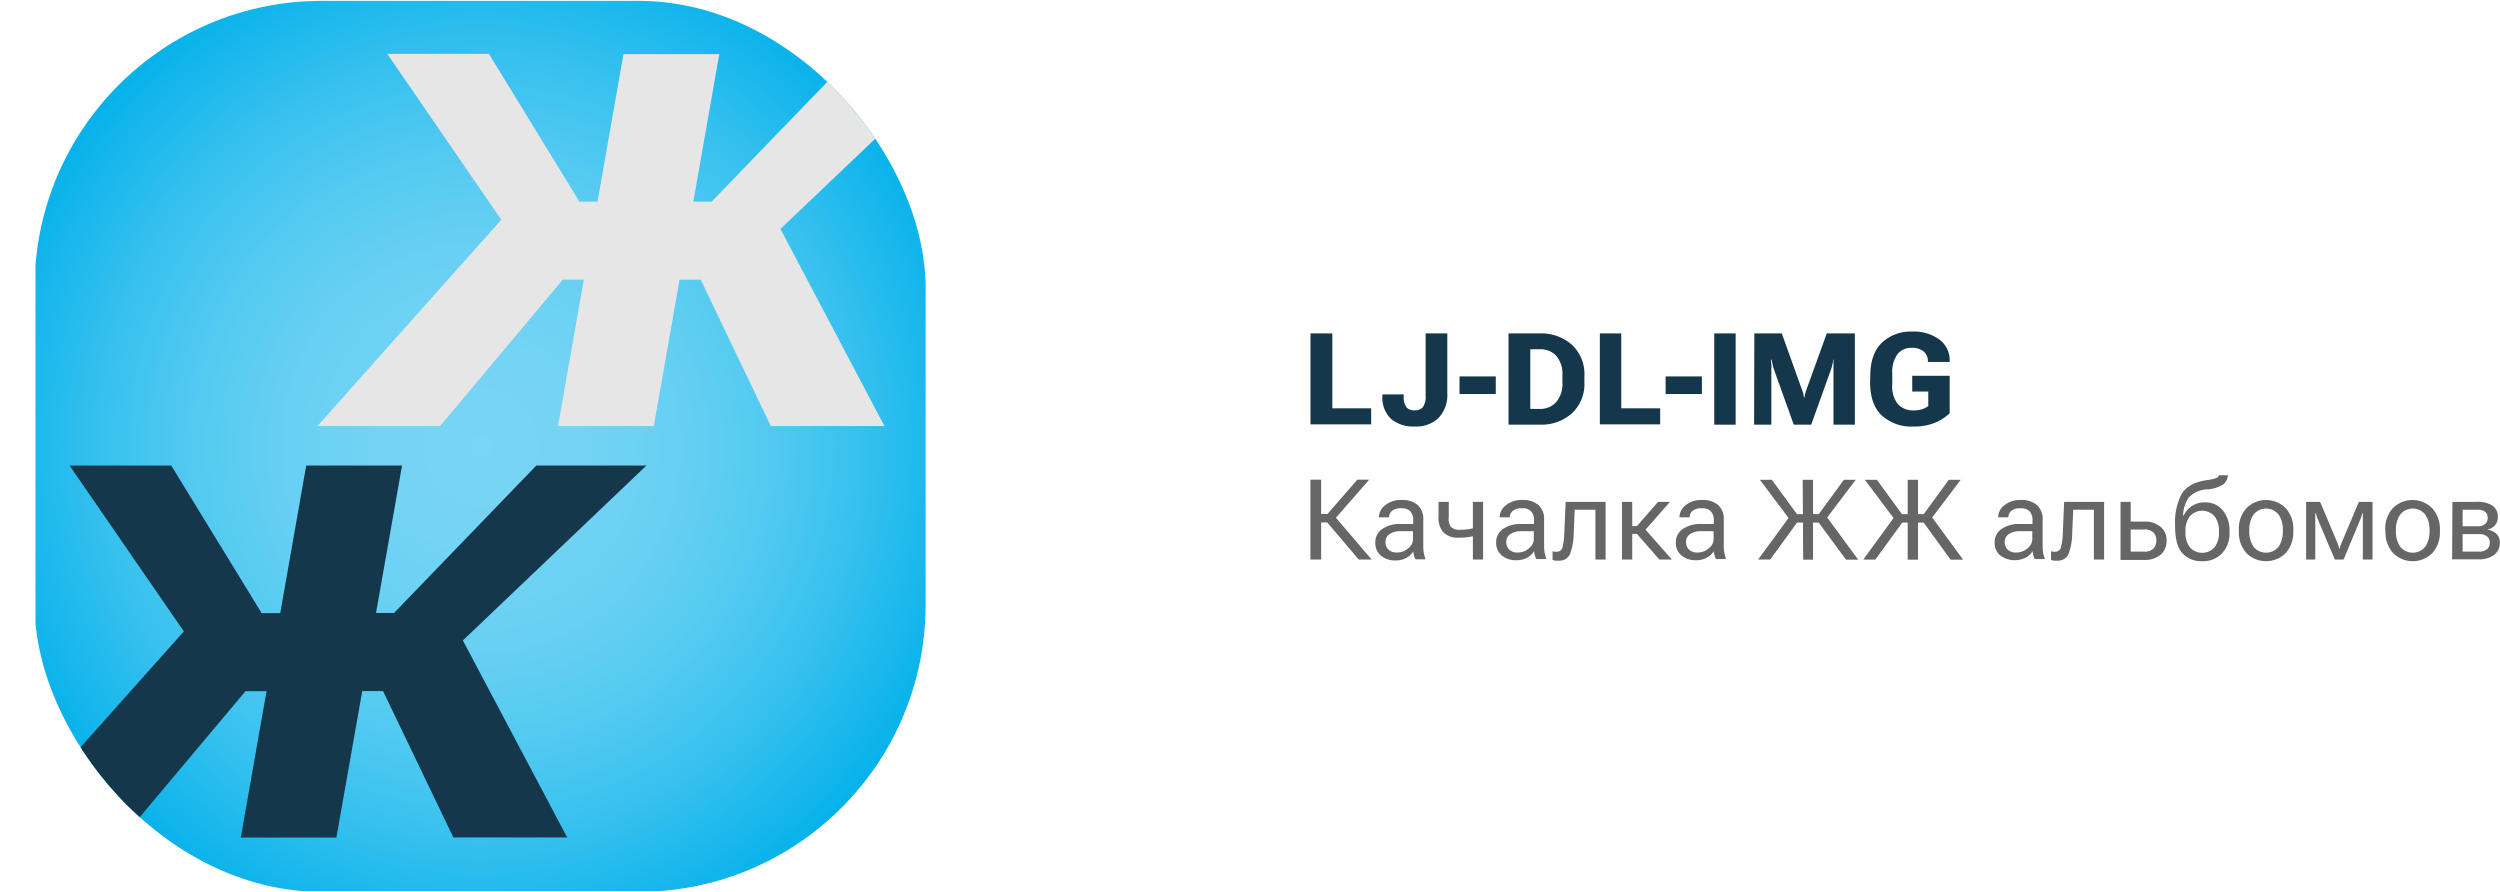 <svg id="Banner" xmlns="http://www.w3.org/2000/svg" xmlns:xlink="http://www.w3.org/1999/xlink" viewBox="0 0 467.23 166.69"><defs><style>.cls-1{fill:none;}.cls-2{clip-path:url(#clip-path);}.cls-3{fill:url(#radial-gradient);}.cls-4{fill:#e6e6e6;}.cls-5{fill:#15374c;}.cls-6{fill:#666;}</style><clipPath id="clip-path"><rect class="cls-1" x="6.47" y="0.16" width="166.52" height="166.52" rx="53.66"/></clipPath><radialGradient id="radial-gradient" cx="89.89" cy="82.17" r="96.29" gradientTransform="matrix(1, 0, 0, -1.03, 0, 168.19)" gradientUnits="userSpaceOnUse"><stop offset="0" stop-color="#78d5f4"/><stop offset="0.18" stop-color="#74d4f4"/><stop offset="0.37" stop-color="#68d0f3"/><stop offset="0.55" stop-color="#54caf1"/><stop offset="0.73" stop-color="#38c1ef"/><stop offset="0.91" stop-color="#14b6ec"/><stop offset="1" stop-color="#00b0ea"/></radialGradient></defs><g id="Logo"><g class="cls-2"><rect class="cls-3" x="6.63" width="166.52" height="166.52" rx="23.74"/><path class="cls-4" d="M94,40.72l13.84,8.36L82.24,79.63H59.32Zm24.11,11.55H101.38l-29-42.2h19l16.9,27.61h12.5Zm-1.59-42.15h17.91L122.19,79.63h-17.9ZM133,37.68l26.59-27.54h20.58L135.89,52.27H118.14l2.62-14.59Zm-3.58,11.4,15.32-8.4L165.3,79.63H144.06Z"/><path class="cls-5" d="M34.7,117.62,48.55,126,22.91,156.53H0Zm24.09,11.56H42.05L13,87H32l16.9,27.59H61.44ZM57.23,87H75.14L62.87,156.53H45Zm16.42,27.55L100.24,87h20.58L76.57,129.16H58.81l2.63-14.6ZM70.07,126l15.33-8.4L106,156.51H84.73Z"/></g></g><g id="Text"><path class="cls-5" d="M244.92,62.31H249v14h7.26v3H244.92Z"/><path class="cls-5" d="M258.35,73.71h4V74a3.29,3.29,0,0,0,.51,2.14,2,2,0,0,0,1.53.55,1.9,1.9,0,0,0,1.54-.6,3.66,3.66,0,0,0,.51-2.29V62.31h4.05V73.42a6.31,6.31,0,0,1-1.62,4.68,6,6,0,0,1-4.43,1.61A6.54,6.54,0,0,1,260,78.32a5.48,5.48,0,0,1-1.63-4.4Z"/><path class="cls-5" d="M272.77,70.35h6.78v3.29h-6.78Z"/><path class="cls-5" d="M281.93,62.31h5.94a8.59,8.59,0,0,1,5.87,2.09,7.45,7.45,0,0,1,2.37,5.9v1.07a7.45,7.45,0,0,1-2.37,5.91,8.55,8.55,0,0,1-5.87,2.09h-5.94Zm5.87,14.11a3.93,3.93,0,0,0,3-1.23A5.21,5.21,0,0,0,292,71.46V70.22a5.23,5.23,0,0,0-1.16-3.73,4,4,0,0,0-3-1.22H286V76.42Z"/><path class="cls-5" d="M299,62.31h4v14h7.27v3H299Z"/><path class="cls-5" d="M311.29,70.35h6.78v3.29h-6.78Z"/><path class="cls-5" d="M320.38,62.31h4V79.37h-4Z"/><path class="cls-5" d="M327.87,62.31H333l3.75,10.45a7.39,7.39,0,0,1,.25.76,6.06,6.06,0,0,1,.15.8h.07c.05-.31.11-.58.17-.81l.24-.75,3.78-10.45h5.25V79.37h-4V69c0-.27,0-.57,0-.89s0-.62.05-.89h-.09c0,.27-.09.56-.16.89a8.76,8.76,0,0,1-.24.89L338.5,79.37h-3.26L331.52,69a8.76,8.76,0,0,1-.24-.89c-.07-.33-.13-.62-.17-.89H331c0,.27,0,.56.05.89s0,.62,0,.89V79.37h-3.22Z"/><path class="cls-5" d="M349.54,70.31c0-2.76.71-4.84,2.15-6.24a7.8,7.8,0,0,1,5.7-2.1,7.92,7.92,0,0,1,5.14,1.55,4.75,4.75,0,0,1,1.85,3.95v.17h-4.07V67.5a2.35,2.35,0,0,0-.77-1.79,3.3,3.3,0,0,0-2.32-.7,3.16,3.16,0,0,0-2.57,1.16,5.64,5.64,0,0,0-1,3.64v2.06a5.24,5.24,0,0,0,1.08,3.7,3.84,3.84,0,0,0,2.9,1.13,5.09,5.09,0,0,0,1.51-.19,4.12,4.12,0,0,0,1.24-.62V73.17h-3V70.23h7v7a8.81,8.81,0,0,1-2.59,1.71,10,10,0,0,1-4.14.77,8.16,8.16,0,0,1-6-2.1c-1.44-1.39-2.15-3.48-2.15-6.24Z"/><path class="cls-6" d="M244.91,89.64h2v14.93h-2Zm3.18,6.42,5.59-6.42h2.22l-7,8h-3V96.06Zm-.6.92,1.64-.85,7.22,8.44h-2.42Z"/><path class="cls-6" d="M258.37,98.84a5.62,5.62,0,0,1,3.31-.91h2.44v-.74a2.36,2.36,0,0,0-.5-1.58,2.11,2.11,0,0,0-1.73-.61,2.49,2.49,0,0,0-1.76.5,1.6,1.6,0,0,0-.53,1.18v0h-1.89v0a2.85,2.85,0,0,1,1.14-2.24,4.64,4.64,0,0,1,3.09-1,4.45,4.45,0,0,1,3,.93A3.5,3.5,0,0,1,266,97.19v4.92a8.36,8.36,0,0,0,.1,1.26,5.37,5.37,0,0,0,.29,1v.16h-1.84a3,3,0,0,1-.27-.66,4.85,4.85,0,0,1-.14-.82,3.48,3.48,0,0,1-1.23,1.17,4.07,4.07,0,0,1-2.18.52,4,4,0,0,1-2.61-.87,3,3,0,0,1-1.08-2.52A2.94,2.94,0,0,1,258.37,98.84Zm1.14,3.9a2.3,2.3,0,0,0,1.66.52,3.07,3.07,0,0,0,2-.78,2.19,2.19,0,0,0,.91-1.65V99.28h-2.23a3.56,3.56,0,0,0-2.17.55,1.7,1.7,0,0,0-.74,1.46A1.92,1.92,0,0,0,259.51,102.74Z"/><path class="cls-6" d="M271.18,98.5A2.46,2.46,0,0,0,273,99a9.2,9.2,0,0,0,1.65-.13c.5-.09,1-.21,1.64-.36V100l-1.63.34a10.85,10.85,0,0,1-2,.15,3.83,3.83,0,0,1-2.91-1,4.1,4.1,0,0,1-.9-2.9V93.79h1.91v2.86A2.66,2.66,0,0,0,271.18,98.5Zm6,6.07h-1.91V93.79h1.91Z"/><path class="cls-6" d="M280.94,98.84a5.62,5.62,0,0,1,3.31-.91h2.44v-.74a2.36,2.36,0,0,0-.5-1.58,2.11,2.11,0,0,0-1.73-.61,2.49,2.49,0,0,0-1.76.5,1.6,1.6,0,0,0-.53,1.18v0h-1.9v0a2.86,2.86,0,0,1,1.15-2.24,4.64,4.64,0,0,1,3.09-1,4.45,4.45,0,0,1,3,.93,3.5,3.5,0,0,1,1.07,2.78v4.92a8.36,8.36,0,0,0,.1,1.26,5.37,5.37,0,0,0,.29,1v.16h-1.84a3,3,0,0,1-.27-.66,6.17,6.17,0,0,1-.15-.82,3.36,3.36,0,0,1-1.22,1.17,4.07,4.07,0,0,1-2.18.52,4,4,0,0,1-2.61-.87,3,3,0,0,1-1.08-2.52A2.94,2.94,0,0,1,280.94,98.84Zm1.14,3.9a2.3,2.3,0,0,0,1.66.52,3.07,3.07,0,0,0,2-.78,2.19,2.19,0,0,0,.91-1.65V99.28h-2.23a3.62,3.62,0,0,0-2.18.55,1.72,1.72,0,0,0-.73,1.46A1.92,1.92,0,0,0,282.08,102.74Z"/><path class="cls-6" d="M294.12,99.55a11.62,11.62,0,0,1-.7,4,2.13,2.13,0,0,1-2.13,1.23,4.06,4.06,0,0,1-.64,0,1.8,1.8,0,0,1-.49-.14V103a1.5,1.5,0,0,0,.36.11,2.77,2.77,0,0,0,.42,0,1.07,1.07,0,0,0,1.08-.83,14,14,0,0,0,.35-3l.24-5.49h7.46v10.78h-1.9v-9.3H294.3Z"/><path class="cls-6" d="M305.05,104.57h-1.91V93.79h1.91Zm.88-6.25,3.95-4.53h2.23l-5.28,6h-2.74V98.32Zm-.09,1.36L307,98.39l5.46,6.18h-2.34Z"/><path class="cls-6" d="M314.54,98.84a5.66,5.66,0,0,1,3.32-.91h2.44v-.74a2.36,2.36,0,0,0-.51-1.58,2.11,2.11,0,0,0-1.73-.61,2.49,2.49,0,0,0-1.76.5,1.6,1.6,0,0,0-.53,1.18v0h-1.89v0A2.85,2.85,0,0,1,315,94.44a4.64,4.64,0,0,1,3.09-1,4.45,4.45,0,0,1,3,.93,3.47,3.47,0,0,1,1.07,2.78v4.92a7.21,7.21,0,0,0,.11,1.26,4.76,4.76,0,0,0,.28,1v.16h-1.84a3,3,0,0,1-.27-.66,4.85,4.85,0,0,1-.14-.82,3.4,3.4,0,0,1-1.23,1.17,4.07,4.07,0,0,1-2.18.52,4,4,0,0,1-2.61-.87,3,3,0,0,1-1.08-2.52A2.94,2.94,0,0,1,314.54,98.84Zm1.14,3.9a2.3,2.3,0,0,0,1.66.52,3.07,3.07,0,0,0,2-.78,2.2,2.2,0,0,0,.92-1.65V99.28h-2.24a3.56,3.56,0,0,0-2.17.55,1.7,1.7,0,0,0-.74,1.46A2,2,0,0,0,315.68,102.74Z"/><path class="cls-6" d="M334.77,96.13l1.58.85-5.51,7.59h-2.26Zm3.14,1.54h-3l-6-8h2.24l4.69,6.42h2.07Zm-1-8h1.93v14.93H337Zm3,6.42,4.69-6.42h2.22l-6.05,8h-2.93V96.06Zm-.49.92,1.66-.85,6.2,8.44H345Z"/><path class="cls-6" d="M354.39,96.13,356,97l-5.52,7.59h-2.26Zm3.14,1.54h-3l-6-8h2.25l4.68,6.42h2.08Zm-1-8h1.93v14.93h-1.93Zm3,6.42,4.68-6.42h2.23l-6.05,8h-2.93V96.06Zm-.49.92,1.66-.85,6.19,8.44h-2.34Z"/><path class="cls-6" d="M374.11,98.84a5.6,5.6,0,0,1,3.31-.91h2.44v-.74a2.41,2.41,0,0,0-.5-1.58,2.15,2.15,0,0,0-1.74-.61,2.5,2.5,0,0,0-1.76.5,1.59,1.59,0,0,0-.52,1.18v0h-1.9v0a2.85,2.85,0,0,1,1.14-2.24,4.68,4.68,0,0,1,3.09-1,4.45,4.45,0,0,1,3,.93,3.47,3.47,0,0,1,1.08,2.78v4.92a7.23,7.23,0,0,0,.1,1.26,4.74,4.74,0,0,0,.29,1v.16h-1.85a3,3,0,0,1-.26-.66,4.06,4.06,0,0,1-.15-.82,3.32,3.32,0,0,1-1.23,1.17,4.55,4.55,0,0,1-4.79-.35,3,3,0,0,1-1.08-2.52A2.94,2.94,0,0,1,374.11,98.84Zm1.13,3.9a2.31,2.31,0,0,0,1.67.52,3.07,3.07,0,0,0,2-.78,2.22,2.22,0,0,0,.91-1.65V99.28h-2.24a3.58,3.58,0,0,0-2.17.55,1.73,1.73,0,0,0-.74,1.46A2,2,0,0,0,375.24,102.74Z"/><path class="cls-6" d="M387.28,99.55a11.43,11.43,0,0,1-.69,4,2.15,2.15,0,0,1-2.14,1.23,4.26,4.26,0,0,1-.64,0,1.91,1.91,0,0,1-.49-.14V103a1.58,1.58,0,0,0,.37.11,2.63,2.63,0,0,0,.41,0,1.07,1.07,0,0,0,1.08-.83,13.2,13.2,0,0,0,.36-3l.23-5.49h7.47v10.78h-1.91v-9.3h-3.86Z"/><path class="cls-6" d="M398.21,97.48h2.48a4.59,4.59,0,0,1,3.13,1,3.24,3.24,0,0,1,1.1,2.57,3.32,3.32,0,0,1-1.1,2.6,4.55,4.55,0,0,1-3.13,1h-4.38V93.79h1.9Zm0,1.48v4.13h2.48a2.3,2.3,0,0,0,1.8-.59A2.17,2.17,0,0,0,403,101a2.07,2.07,0,0,0-.52-1.46,2.34,2.34,0,0,0-1.8-.58Z"/><path class="cls-6" d="M415.44,95.41a5.84,5.84,0,0,1,1.24,3.81v.33a5.45,5.45,0,0,1-1.38,3.84,4.84,4.84,0,0,1-3.7,1.49,4.79,4.79,0,0,1-3.75-1.5q-1.34-1.5-1.34-5V98.1a11.23,11.23,0,0,1,1.24-5.81c.84-1.36,2.37-2.21,4.62-2.55a7.32,7.32,0,0,0,2-.47.72.72,0,0,0,.32-.45h1.68a2.45,2.45,0,0,1-.86,1.71,6.24,6.24,0,0,1-3,.93,5,5,0,0,0-3.54,1.62A6.55,6.55,0,0,0,408,96.36h.12a4.11,4.11,0,0,1,1.56-1.81,4.37,4.37,0,0,1,2.43-.66A4.12,4.12,0,0,1,415.44,95.41Zm-7,4.14a4.43,4.43,0,0,0,.79,2.68,3.07,3.07,0,0,0,4.69,0,4.43,4.43,0,0,0,.79-2.68v-.33a4.43,4.43,0,0,0-.79-2.68,3.07,3.07,0,0,0-4.69,0,4.43,4.43,0,0,0-.79,2.68Z"/><path class="cls-6" d="M418.42,99a5.76,5.76,0,0,1,1.39-4,5.19,5.19,0,0,1,7.4,0,5.76,5.76,0,0,1,1.39,4v.33a5.77,5.77,0,0,1-1.39,4,5.19,5.19,0,0,1-7.4,0,5.77,5.77,0,0,1-1.39-4Zm1.95.33a4.94,4.94,0,0,0,.79,2.83,3,3,0,0,0,4.7,0,4.94,4.94,0,0,0,.79-2.83V99a4.93,4.93,0,0,0-.79-2.82,3,3,0,0,0-4.7,0,4.93,4.93,0,0,0-.79,2.82Z"/><path class="cls-6" d="M431,93.79h2.61l3.13,7.43c.16.4.27.67.31.82s.09.32.13.48h.1a4.21,4.21,0,0,1,.12-.48,8.1,8.1,0,0,1,.31-.8l3.15-7.45h2.55v10.78h-1.81V97.23c0-.4,0-.69,0-.87s0-.33,0-.46h-.09c0,.13-.08.29-.13.46s-.15.45-.31.84L438,104.57h-1.64l-3.13-7.4a7.82,7.82,0,0,1-.29-.8c-.05-.18-.1-.34-.13-.47h-.1c0,.13,0,.29,0,.46s0,.44,0,.8v7.41H431Z"/><path class="cls-6" d="M445.78,99a5.71,5.71,0,0,1,1.39-4,5.19,5.19,0,0,1,7.4,0A5.76,5.76,0,0,1,456,99v.33a5.76,5.76,0,0,1-1.38,4,5.19,5.19,0,0,1-7.4,0,5.72,5.72,0,0,1-1.39-4Zm2,.33a4.86,4.86,0,0,0,.79,2.83,3,3,0,0,0,4.7,0,4.94,4.94,0,0,0,.79-2.83V99a4.93,4.93,0,0,0-.79-2.82,3,3,0,0,0-4.7,0,4.85,4.85,0,0,0-.79,2.82Z"/><path class="cls-6" d="M458.34,93.79H463a4.85,4.85,0,0,1,2.82.71,2.46,2.46,0,0,1,1,2.17,2.17,2.17,0,0,1-.55,1.52,2.59,2.59,0,0,1-1.46.8v0a3,3,0,0,1,1.76.79,2.19,2.19,0,0,1,.63,1.61,2.77,2.77,0,0,1-1.07,2.32,4.57,4.57,0,0,1-2.85.82h-5ZM463,98.35a2.07,2.07,0,0,0,1.47-.43,1.51,1.51,0,0,0,.46-1.15,1.4,1.4,0,0,0-.46-1.11,2.23,2.23,0,0,0-1.47-.39h-2.75v3.08Zm.31,4.74a2.19,2.19,0,0,0,1.52-.46,1.57,1.57,0,0,0,.49-1.2,1.5,1.5,0,0,0-.49-1.16,2.17,2.17,0,0,0-1.52-.44h-3.06v3.26Z"/></g></svg>